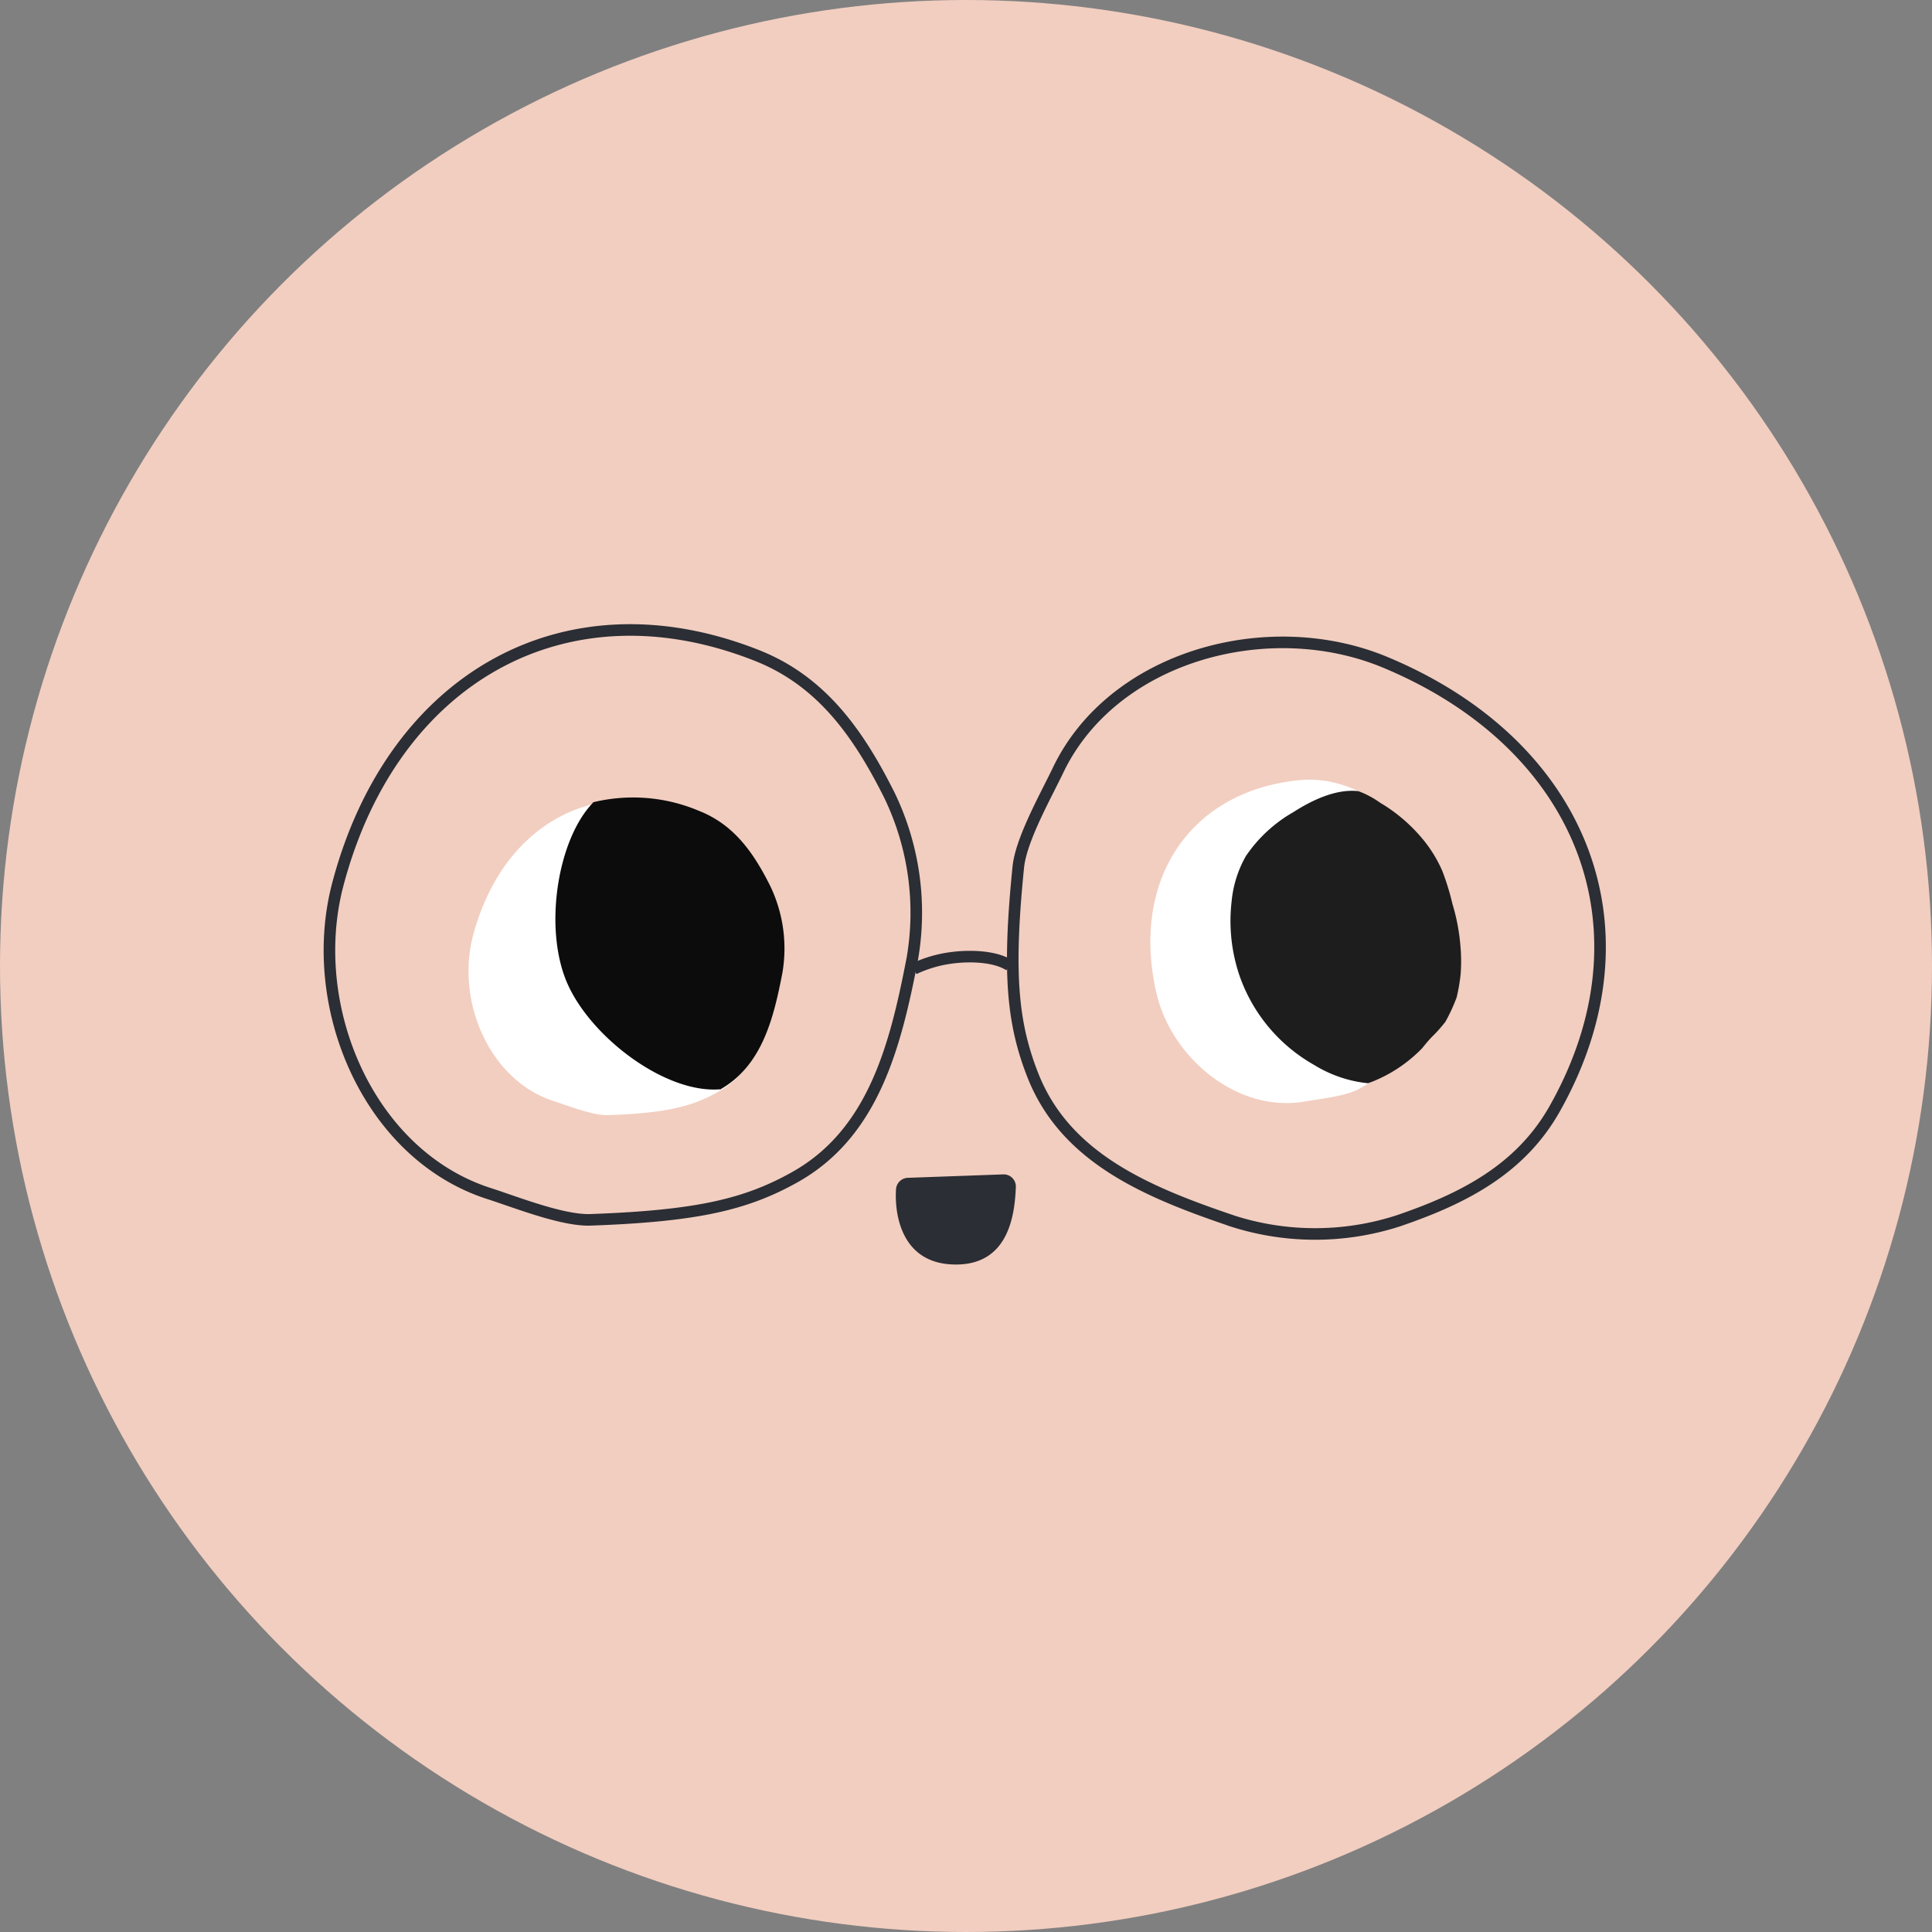 <svg xmlns="http://www.w3.org/2000/svg" xmlns:xlink="http://www.w3.org/1999/xlink" width="180" height="180" viewBox="0 0 180 180">
  <rect x="0" y="0" width="180" height="180" fill="#808080" stroke="none"/>
  <defs>
    <clipPath id="clip-path">
      <path id="Path_673" data-name="Path 673" d="M0,13.279H119.767V-46.533H0Z" transform="translate(0 46.533)" fill="none"/>
    </clipPath>
  </defs>
  <g id="Group_4107" data-name="Group 4107" transform="translate(-493 -2664)">
    <g id="Group_3905" data-name="Group 3905">
      <circle id="Ellipse_17" data-name="Ellipse 17" cx="90" cy="90" r="90" transform="translate(493 2664)" fill="#f2cec0"/>
      <g id="Group_3890" data-name="Group 3890" transform="translate(523 2768.533)">
        <g id="Group_3889" data-name="Group 3889" transform="translate(0 -46.533)" clip-path="url(#clip-path)">
          <g id="Group_3882" data-name="Group 3882" transform="translate(0.693 0.693)">
            <path id="Path_666" data-name="Path 666" d="M.174,5.259C-2.839,16.67,3.039,30.489,14.281,34.087c2.476.793,6.828,2.533,9.426,2.441,9.879-.353,14.467-1.411,19.039-3.972,7.3-4.087,9.374-12.162,10.953-20.375A25.17,25.17,0,0,0,51.581-2.992c-2.9-5.793-6.328-10.67-12.35-13.055C21.386-23.114,5.256-13.99.174,5.259ZM97.746-15.419C86.848-19.952,72.361-16,67.27-5.353c-1.121,2.346-3.434,6.422-3.7,9.008-.99,9.836-.563,14.525,1.353,19.4,3.059,7.784,10.778,10.937,18.7,13.616a25.178,25.178,0,0,0,15.319-.04c6.132-2.085,11.431-4.823,14.611-10.465C122.98,9.445,116.127-7.772,97.746-15.419Z" transform="translate(0.61 18.428)" fill="none" stroke="#2b2e34" stroke-width="1.078"/>
          </g>
          <g id="Group_3883" data-name="Group 3883" transform="translate(13.65 16.519)">
            <path id="Path_667" data-name="Path 667" d="M.093,2.811C-1.518,8.912,1.625,16.3,7.634,18.223c1.324.424,3.65,1.353,5.039,1.3,5.282-.189,7.734-.755,10.179-2.123,3.9-2.185,5.01-6.5,5.855-10.892A13.451,13.451,0,0,0,27.574-1.6c-1.548-3.1-3.382-5.7-6.6-6.979C11.432-12.357,2.81-7.479.093,2.811" transform="translate(0.326 9.852)" fill="#fff"/>
          </g>
          <g id="Group_3884" data-name="Group 3884" transform="translate(21.746 16.284)">
            <path id="Path_668" data-name="Path 668" d="M3.415,6.038C-1.617,6.488-8.518,1.325-10.8-3.694c-2.325-5.112-1-13.576,2.37-17l-.207.04a15.754,15.754,0,0,1,10.081.77c3.22,1.275,5.054,3.883,6.6,6.979A13.461,13.461,0,0,1,9.178-4.8C8.335-.408,7.224,3.91,3.323,6.094c0,0,.2-.064.093-.055" transform="translate(11.969 21.161)" fill="#0c0c0c"/>
          </g>
          <g id="Group_3885" data-name="Group 3885" transform="translate(77.177 14.64)">
            <path id="Path_669" data-name="Path 669" d="M.122,4.4c1.4,6.153,7.608,11.242,13.825,10.162,1.369-.238,3.861-.492,5.069-1.18,4.593-2.614,6.5-4.253,8.035-6.6A9.094,9.094,0,0,0,28.38,1.328a26.29,26.29,0,0,0-1.188-6.909,13.447,13.447,0,0,0-4.762-6.662c-2.807-2.027-5.64-3.487-9.084-3.125C3.14-14.294-2.239-5.977.122,4.4" transform="translate(0.429 15.423)" fill="#fff"/>
          </g>
          <g id="Group_3886" data-name="Group 3886" transform="translate(84.641 15.679)">
            <path id="Path_670" data-name="Path 670" d="M.193,3.841A15.84,15.84,0,0,1-.569-3.183a10.509,10.509,0,0,1,1.328-4.2,13.286,13.286,0,0,1,4.415-4.089c1.812-1.162,4.028-2.192,6.069-1.958a8.605,8.605,0,0,1,2.022,1.077,15.187,15.187,0,0,1,3.879,3.283,12.347,12.347,0,0,1,1.9,3.039A22.838,22.838,0,0,1,20-2.935,18.6,18.6,0,0,1,20.735.852a16.213,16.213,0,0,1,.032,2.757,16.721,16.721,0,0,1-.37,2.168,16.107,16.107,0,0,1-1.058,2.292c-1.177,1.469-.981.981-2.158,2.45a13.3,13.3,0,0,1-5.04,3.265A11.854,11.854,0,0,1,7.1,12.067,15.341,15.341,0,0,1,.193,3.841" transform="translate(0.677 13.462)" fill="#1e1d1d"/>
          </g>
          <g id="Group_3887" data-name="Group 3887" transform="translate(53.459 51.414)">
            <path id="Path_671" data-name="Path 671" d="M.249.071l8.884-.32A1.135,1.135,0,0,1,10.315.927c-.1,2.332-.544,7.081-5.348,7.217C-.411,8.3-1,3.367-.85,1.137A1.141,1.141,0,0,1,.249.071" transform="translate(0.871 0.25)" fill="#2b2e34"/>
          </g>
          <g id="Group_3888" data-name="Group 3888" transform="translate(55.149 31.126)">
            <path id="Path_672" data-name="Path 672" d="M0,.253A11.683,11.683,0,0,1,3.512-.776C5.14-.993,7.518-.96,8.9-.073" transform="translate(0 0.888)" fill="none" stroke="#2b2e34" stroke-width="1.078"/>
          </g>
        </g>
      </g>
    </g>
  </g>
</svg>

